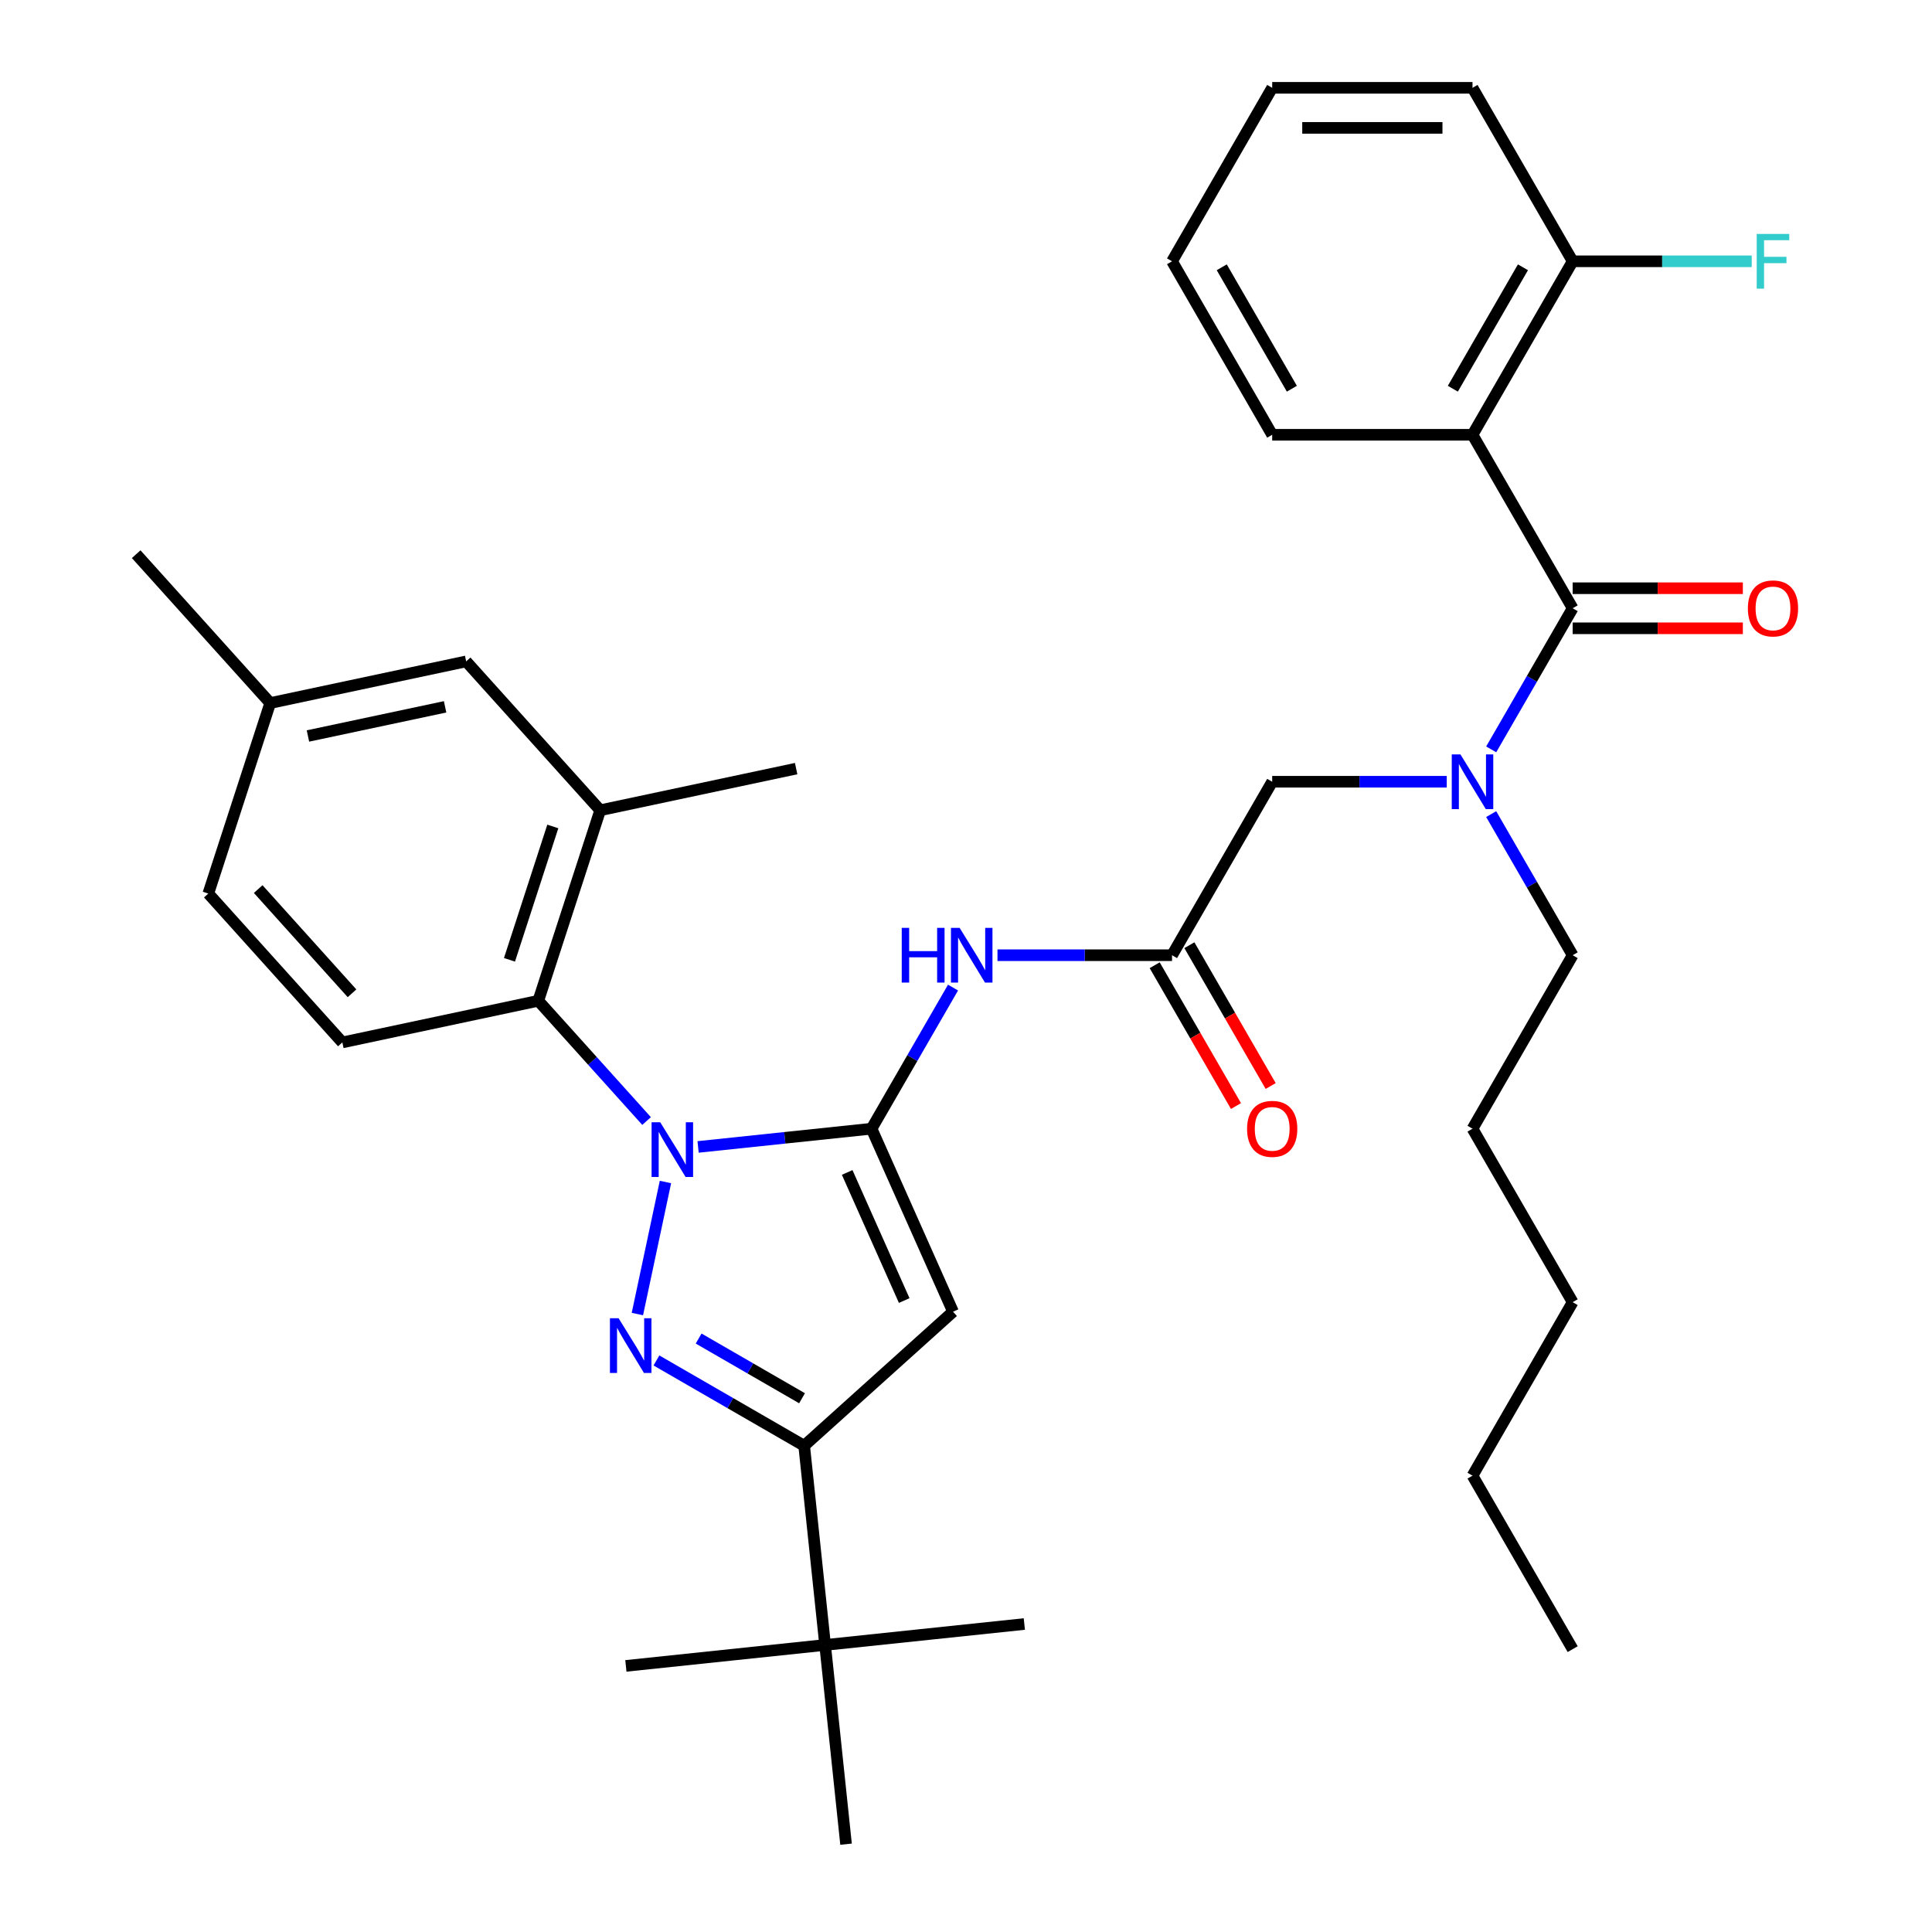 <?xml version='1.0' encoding='iso-8859-1'?>
<svg version='1.1' baseProfile='full'
              xmlns='http://www.w3.org/2000/svg'
                      xmlns:rdkit='http://www.rdkit.org/xml'
                      xmlns:xlink='http://www.w3.org/1999/xlink'
                  xml:space='preserve'
width='1000px' height='1000px' viewBox='0 0 1000 1000'>
<!-- END OF HEADER -->
<rect style='opacity:1.0;fill:#FFFFFF;stroke:none' width='1000' height='1000' x='0' y='0'> </rect>
<path class='bond-0' d='M 606.643,494.421 L 561.466,494.421' style='fill:none;fill-rule:evenodd;stroke:#000000;stroke-width:6px;stroke-linecap:butt;stroke-linejoin:miter;stroke-opacity:1' />
<path class='bond-0' d='M 561.466,494.421 L 516.29,494.421' style='fill:none;fill-rule:evenodd;stroke:#0000FF;stroke-width:6px;stroke-linecap:butt;stroke-linejoin:miter;stroke-opacity:1' />
<path class='bond-1' d='M 597.663,499.605 L 618.702,536.046' style='fill:none;fill-rule:evenodd;stroke:#000000;stroke-width:6px;stroke-linecap:butt;stroke-linejoin:miter;stroke-opacity:1' />
<path class='bond-1' d='M 618.702,536.046 L 639.741,572.486' style='fill:none;fill-rule:evenodd;stroke:#FF0000;stroke-width:6px;stroke-linecap:butt;stroke-linejoin:miter;stroke-opacity:1' />
<path class='bond-1' d='M 615.622,489.237 L 636.661,525.677' style='fill:none;fill-rule:evenodd;stroke:#000000;stroke-width:6px;stroke-linecap:butt;stroke-linejoin:miter;stroke-opacity:1' />
<path class='bond-1' d='M 636.661,525.677 L 657.7,562.118' style='fill:none;fill-rule:evenodd;stroke:#FF0000;stroke-width:6px;stroke-linecap:butt;stroke-linejoin:miter;stroke-opacity:1' />
<path class='bond-2' d='M 606.643,494.421 L 658.485,404.628' style='fill:none;fill-rule:evenodd;stroke:#000000;stroke-width:6px;stroke-linecap:butt;stroke-linejoin:miter;stroke-opacity:1' />
<path class='bond-3' d='M 658.485,404.628 L 703.661,404.628' style='fill:none;fill-rule:evenodd;stroke:#000000;stroke-width:6px;stroke-linecap:butt;stroke-linejoin:miter;stroke-opacity:1' />
<path class='bond-3' d='M 703.661,404.628 L 748.837,404.628' style='fill:none;fill-rule:evenodd;stroke:#0000FF;stroke-width:6px;stroke-linecap:butt;stroke-linejoin:miter;stroke-opacity:1' />
<path class='bond-4' d='M 493.286,511.173 L 472.201,547.694' style='fill:none;fill-rule:evenodd;stroke:#0000FF;stroke-width:6px;stroke-linecap:butt;stroke-linejoin:miter;stroke-opacity:1' />
<path class='bond-4' d='M 472.201,547.694 L 451.116,584.214' style='fill:none;fill-rule:evenodd;stroke:#000000;stroke-width:6px;stroke-linecap:butt;stroke-linejoin:miter;stroke-opacity:1' />
<path class='bond-5' d='M 771.841,387.875 L 792.926,351.355' style='fill:none;fill-rule:evenodd;stroke:#0000FF;stroke-width:6px;stroke-linecap:butt;stroke-linejoin:miter;stroke-opacity:1' />
<path class='bond-5' d='M 792.926,351.355 L 814.011,314.834' style='fill:none;fill-rule:evenodd;stroke:#000000;stroke-width:6px;stroke-linecap:butt;stroke-linejoin:miter;stroke-opacity:1' />
<path class='bond-6' d='M 771.841,421.38 L 792.926,457.9' style='fill:none;fill-rule:evenodd;stroke:#0000FF;stroke-width:6px;stroke-linecap:butt;stroke-linejoin:miter;stroke-opacity:1' />
<path class='bond-6' d='M 792.926,457.9 L 814.011,494.421' style='fill:none;fill-rule:evenodd;stroke:#000000;stroke-width:6px;stroke-linecap:butt;stroke-linejoin:miter;stroke-opacity:1' />
<path class='bond-7' d='M 334.668,580.245 L 306.644,549.122' style='fill:none;fill-rule:evenodd;stroke:#0000FF;stroke-width:6px;stroke-linecap:butt;stroke-linejoin:miter;stroke-opacity:1' />
<path class='bond-7' d='M 306.644,549.122 L 278.621,518' style='fill:none;fill-rule:evenodd;stroke:#000000;stroke-width:6px;stroke-linecap:butt;stroke-linejoin:miter;stroke-opacity:1' />
<path class='bond-8' d='M 361.332,593.651 L 406.224,588.932' style='fill:none;fill-rule:evenodd;stroke:#0000FF;stroke-width:6px;stroke-linecap:butt;stroke-linejoin:miter;stroke-opacity:1' />
<path class='bond-8' d='M 406.224,588.932 L 451.116,584.214' style='fill:none;fill-rule:evenodd;stroke:#000000;stroke-width:6px;stroke-linecap:butt;stroke-linejoin:miter;stroke-opacity:1' />
<path class='bond-9' d='M 344.439,611.804 L 329.912,680.147' style='fill:none;fill-rule:evenodd;stroke:#0000FF;stroke-width:6px;stroke-linecap:butt;stroke-linejoin:miter;stroke-opacity:1' />
<path class='bond-10' d='M 451.116,584.214 L 493.288,678.934' style='fill:none;fill-rule:evenodd;stroke:#000000;stroke-width:6px;stroke-linecap:butt;stroke-linejoin:miter;stroke-opacity:1' />
<path class='bond-10' d='M 438.498,606.857 L 468.018,673.161' style='fill:none;fill-rule:evenodd;stroke:#000000;stroke-width:6px;stroke-linecap:butt;stroke-linejoin:miter;stroke-opacity:1' />
<path class='bond-11' d='M 493.288,678.934 L 416.236,748.313' style='fill:none;fill-rule:evenodd;stroke:#000000;stroke-width:6px;stroke-linecap:butt;stroke-linejoin:miter;stroke-opacity:1' />
<path class='bond-12' d='M 416.236,748.313 L 427.074,851.429' style='fill:none;fill-rule:evenodd;stroke:#000000;stroke-width:6px;stroke-linecap:butt;stroke-linejoin:miter;stroke-opacity:1' />
<path class='bond-13' d='M 416.236,748.313 L 378.005,726.24' style='fill:none;fill-rule:evenodd;stroke:#000000;stroke-width:6px;stroke-linecap:butt;stroke-linejoin:miter;stroke-opacity:1' />
<path class='bond-13' d='M 378.005,726.24 L 339.775,704.168' style='fill:none;fill-rule:evenodd;stroke:#0000FF;stroke-width:6px;stroke-linecap:butt;stroke-linejoin:miter;stroke-opacity:1' />
<path class='bond-13' d='M 415.135,723.732 L 388.374,708.282' style='fill:none;fill-rule:evenodd;stroke:#000000;stroke-width:6px;stroke-linecap:butt;stroke-linejoin:miter;stroke-opacity:1' />
<path class='bond-13' d='M 388.374,708.282 L 361.612,692.831' style='fill:none;fill-rule:evenodd;stroke:#0000FF;stroke-width:6px;stroke-linecap:butt;stroke-linejoin:miter;stroke-opacity:1' />
<path class='bond-14' d='M 762.169,225.041 L 814.011,135.248' style='fill:none;fill-rule:evenodd;stroke:#000000;stroke-width:6px;stroke-linecap:butt;stroke-linejoin:miter;stroke-opacity:1' />
<path class='bond-14' d='M 751.987,201.204 L 788.276,138.348' style='fill:none;fill-rule:evenodd;stroke:#000000;stroke-width:6px;stroke-linecap:butt;stroke-linejoin:miter;stroke-opacity:1' />
<path class='bond-15' d='M 762.169,225.041 L 658.485,225.041' style='fill:none;fill-rule:evenodd;stroke:#000000;stroke-width:6px;stroke-linecap:butt;stroke-linejoin:miter;stroke-opacity:1' />
<path class='bond-16' d='M 762.169,225.041 L 814.011,314.834' style='fill:none;fill-rule:evenodd;stroke:#000000;stroke-width:6px;stroke-linecap:butt;stroke-linejoin:miter;stroke-opacity:1' />
<path class='bond-17' d='M 814.011,325.203 L 858.057,325.203' style='fill:none;fill-rule:evenodd;stroke:#000000;stroke-width:6px;stroke-linecap:butt;stroke-linejoin:miter;stroke-opacity:1' />
<path class='bond-17' d='M 858.057,325.203 L 902.103,325.203' style='fill:none;fill-rule:evenodd;stroke:#FF0000;stroke-width:6px;stroke-linecap:butt;stroke-linejoin:miter;stroke-opacity:1' />
<path class='bond-17' d='M 814.011,304.466 L 858.057,304.466' style='fill:none;fill-rule:evenodd;stroke:#000000;stroke-width:6px;stroke-linecap:butt;stroke-linejoin:miter;stroke-opacity:1' />
<path class='bond-17' d='M 858.057,304.466 L 902.103,304.466' style='fill:none;fill-rule:evenodd;stroke:#FF0000;stroke-width:6px;stroke-linecap:butt;stroke-linejoin:miter;stroke-opacity:1' />
<path class='bond-18' d='M 814.011,135.248 L 860.347,135.248' style='fill:none;fill-rule:evenodd;stroke:#000000;stroke-width:6px;stroke-linecap:butt;stroke-linejoin:miter;stroke-opacity:1' />
<path class='bond-18' d='M 860.347,135.248 L 906.683,135.248' style='fill:none;fill-rule:evenodd;stroke:#33CCCC;stroke-width:6px;stroke-linecap:butt;stroke-linejoin:miter;stroke-opacity:1' />
<path class='bond-19' d='M 814.011,135.248 L 762.169,45.455' style='fill:none;fill-rule:evenodd;stroke:#000000;stroke-width:6px;stroke-linecap:butt;stroke-linejoin:miter;stroke-opacity:1' />
<path class='bond-20' d='M 658.485,225.041 L 606.643,135.248' style='fill:none;fill-rule:evenodd;stroke:#000000;stroke-width:6px;stroke-linecap:butt;stroke-linejoin:miter;stroke-opacity:1' />
<path class='bond-20' d='M 668.667,201.204 L 632.378,138.348' style='fill:none;fill-rule:evenodd;stroke:#000000;stroke-width:6px;stroke-linecap:butt;stroke-linejoin:miter;stroke-opacity:1' />
<path class='bond-21' d='M 762.169,45.455 L 658.485,45.455' style='fill:none;fill-rule:evenodd;stroke:#000000;stroke-width:6px;stroke-linecap:butt;stroke-linejoin:miter;stroke-opacity:1' />
<path class='bond-21' d='M 746.616,66.191 L 674.037,66.191' style='fill:none;fill-rule:evenodd;stroke:#000000;stroke-width:6px;stroke-linecap:butt;stroke-linejoin:miter;stroke-opacity:1' />
<path class='bond-22' d='M 606.643,135.248 L 658.485,45.455' style='fill:none;fill-rule:evenodd;stroke:#000000;stroke-width:6px;stroke-linecap:butt;stroke-linejoin:miter;stroke-opacity:1' />
<path class='bond-23' d='M 814.011,494.421 L 762.169,584.214' style='fill:none;fill-rule:evenodd;stroke:#000000;stroke-width:6px;stroke-linecap:butt;stroke-linejoin:miter;stroke-opacity:1' />
<path class='bond-24' d='M 762.169,584.214 L 814.011,674.007' style='fill:none;fill-rule:evenodd;stroke:#000000;stroke-width:6px;stroke-linecap:butt;stroke-linejoin:miter;stroke-opacity:1' />
<path class='bond-25' d='M 762.169,763.801 L 814.011,674.007' style='fill:none;fill-rule:evenodd;stroke:#000000;stroke-width:6px;stroke-linecap:butt;stroke-linejoin:miter;stroke-opacity:1' />
<path class='bond-26' d='M 762.169,763.801 L 814.011,853.594' style='fill:none;fill-rule:evenodd;stroke:#000000;stroke-width:6px;stroke-linecap:butt;stroke-linejoin:miter;stroke-opacity:1' />
<path class='bond-27' d='M 278.621,518 L 310.662,419.39' style='fill:none;fill-rule:evenodd;stroke:#000000;stroke-width:6px;stroke-linecap:butt;stroke-linejoin:miter;stroke-opacity:1' />
<path class='bond-27' d='M 263.705,496.8 L 286.134,427.773' style='fill:none;fill-rule:evenodd;stroke:#000000;stroke-width:6px;stroke-linecap:butt;stroke-linejoin:miter;stroke-opacity:1' />
<path class='bond-28' d='M 278.621,518 L 177.203,539.557' style='fill:none;fill-rule:evenodd;stroke:#000000;stroke-width:6px;stroke-linecap:butt;stroke-linejoin:miter;stroke-opacity:1' />
<path class='bond-29' d='M 310.662,419.39 L 241.283,342.337' style='fill:none;fill-rule:evenodd;stroke:#000000;stroke-width:6px;stroke-linecap:butt;stroke-linejoin:miter;stroke-opacity:1' />
<path class='bond-30' d='M 310.662,419.39 L 412.08,397.833' style='fill:none;fill-rule:evenodd;stroke:#000000;stroke-width:6px;stroke-linecap:butt;stroke-linejoin:miter;stroke-opacity:1' />
<path class='bond-31' d='M 427.074,851.429 L 323.957,862.267' style='fill:none;fill-rule:evenodd;stroke:#000000;stroke-width:6px;stroke-linecap:butt;stroke-linejoin:miter;stroke-opacity:1' />
<path class='bond-32' d='M 427.074,851.429 L 530.19,840.591' style='fill:none;fill-rule:evenodd;stroke:#000000;stroke-width:6px;stroke-linecap:butt;stroke-linejoin:miter;stroke-opacity:1' />
<path class='bond-33' d='M 427.074,851.429 L 437.912,954.545' style='fill:none;fill-rule:evenodd;stroke:#000000;stroke-width:6px;stroke-linecap:butt;stroke-linejoin:miter;stroke-opacity:1' />
<path class='bond-34' d='M 177.203,539.557 L 107.824,462.504' style='fill:none;fill-rule:evenodd;stroke:#000000;stroke-width:6px;stroke-linecap:butt;stroke-linejoin:miter;stroke-opacity:1' />
<path class='bond-34' d='M 182.207,514.123 L 133.642,460.187' style='fill:none;fill-rule:evenodd;stroke:#000000;stroke-width:6px;stroke-linecap:butt;stroke-linejoin:miter;stroke-opacity:1' />
<path class='bond-35' d='M 241.283,342.337 L 139.865,363.895' style='fill:none;fill-rule:evenodd;stroke:#000000;stroke-width:6px;stroke-linecap:butt;stroke-linejoin:miter;stroke-opacity:1' />
<path class='bond-35' d='M 230.382,365.855 L 159.389,380.945' style='fill:none;fill-rule:evenodd;stroke:#000000;stroke-width:6px;stroke-linecap:butt;stroke-linejoin:miter;stroke-opacity:1' />
<path class='bond-36' d='M 107.824,462.504 L 139.865,363.895' style='fill:none;fill-rule:evenodd;stroke:#000000;stroke-width:6px;stroke-linecap:butt;stroke-linejoin:miter;stroke-opacity:1' />
<path class='bond-37' d='M 139.865,363.895 L 70.486,286.842' style='fill:none;fill-rule:evenodd;stroke:#000000;stroke-width:6px;stroke-linecap:butt;stroke-linejoin:miter;stroke-opacity:1' />
<path  class='atom-1' d='M 645.485 584.294
Q 645.485 577.494, 648.845 573.694
Q 652.205 569.894, 658.485 569.894
Q 664.765 569.894, 668.125 573.694
Q 671.485 577.494, 671.485 584.294
Q 671.485 591.174, 668.085 595.094
Q 664.685 598.974, 658.485 598.974
Q 652.245 598.974, 648.845 595.094
Q 645.485 591.214, 645.485 584.294
M 658.485 595.774
Q 662.805 595.774, 665.125 592.894
Q 667.485 589.974, 667.485 584.294
Q 667.485 578.734, 665.125 575.934
Q 662.805 573.094, 658.485 573.094
Q 654.165 573.094, 651.805 575.894
Q 649.485 578.694, 649.485 584.294
Q 649.485 590.014, 651.805 592.894
Q 654.165 595.774, 658.485 595.774
' fill='#FF0000'/>
<path  class='atom-3' d='M 466.738 480.261
L 470.578 480.261
L 470.578 492.301
L 485.058 492.301
L 485.058 480.261
L 488.898 480.261
L 488.898 508.581
L 485.058 508.581
L 485.058 495.501
L 470.578 495.501
L 470.578 508.581
L 466.738 508.581
L 466.738 480.261
' fill='#0000FF'/>
<path  class='atom-3' d='M 496.698 480.261
L 505.978 495.261
Q 506.898 496.741, 508.378 499.421
Q 509.858 502.101, 509.938 502.261
L 509.938 480.261
L 513.698 480.261
L 513.698 508.581
L 509.818 508.581
L 499.858 492.181
Q 498.698 490.261, 497.458 488.061
Q 496.258 485.861, 495.898 485.181
L 495.898 508.581
L 492.218 508.581
L 492.218 480.261
L 496.698 480.261
' fill='#0000FF'/>
<path  class='atom-4' d='M 755.909 390.468
L 765.189 405.468
Q 766.109 406.948, 767.589 409.628
Q 769.069 412.308, 769.149 412.468
L 769.149 390.468
L 772.909 390.468
L 772.909 418.788
L 769.029 418.788
L 759.069 402.388
Q 757.909 400.468, 756.669 398.268
Q 755.469 396.068, 755.109 395.388
L 755.109 418.788
L 751.429 418.788
L 751.429 390.468
L 755.909 390.468
' fill='#0000FF'/>
<path  class='atom-5' d='M 341.74 580.892
L 351.02 595.892
Q 351.94 597.372, 353.42 600.052
Q 354.9 602.732, 354.98 602.892
L 354.98 580.892
L 358.74 580.892
L 358.74 609.212
L 354.86 609.212
L 344.9 592.812
Q 343.74 590.892, 342.5 588.692
Q 341.3 586.492, 340.94 585.812
L 340.94 609.212
L 337.26 609.212
L 337.26 580.892
L 341.74 580.892
' fill='#0000FF'/>
<path  class='atom-9' d='M 320.183 682.311
L 329.463 697.311
Q 330.383 698.791, 331.863 701.471
Q 333.343 704.151, 333.423 704.311
L 333.423 682.311
L 337.183 682.311
L 337.183 710.631
L 333.303 710.631
L 323.343 694.231
Q 322.183 692.311, 320.943 690.111
Q 319.743 687.911, 319.383 687.231
L 319.383 710.631
L 315.703 710.631
L 315.703 682.311
L 320.183 682.311
' fill='#0000FF'/>
<path  class='atom-12' d='M 904.696 314.914
Q 904.696 308.114, 908.056 304.314
Q 911.416 300.514, 917.696 300.514
Q 923.976 300.514, 927.336 304.314
Q 930.696 308.114, 930.696 314.914
Q 930.696 321.794, 927.296 325.714
Q 923.896 329.594, 917.696 329.594
Q 911.456 329.594, 908.056 325.714
Q 904.696 321.834, 904.696 314.914
M 917.696 326.394
Q 922.016 326.394, 924.336 323.514
Q 926.696 320.594, 926.696 314.914
Q 926.696 309.354, 924.336 306.554
Q 922.016 303.714, 917.696 303.714
Q 913.376 303.714, 911.016 306.514
Q 908.696 309.314, 908.696 314.914
Q 908.696 320.634, 911.016 323.514
Q 913.376 326.394, 917.696 326.394
' fill='#FF0000'/>
<path  class='atom-14' d='M 909.276 121.088
L 926.116 121.088
L 926.116 124.328
L 913.076 124.328
L 913.076 132.928
L 924.676 132.928
L 924.676 136.208
L 913.076 136.208
L 913.076 149.408
L 909.276 149.408
L 909.276 121.088
' fill='#33CCCC'/>
</svg>
